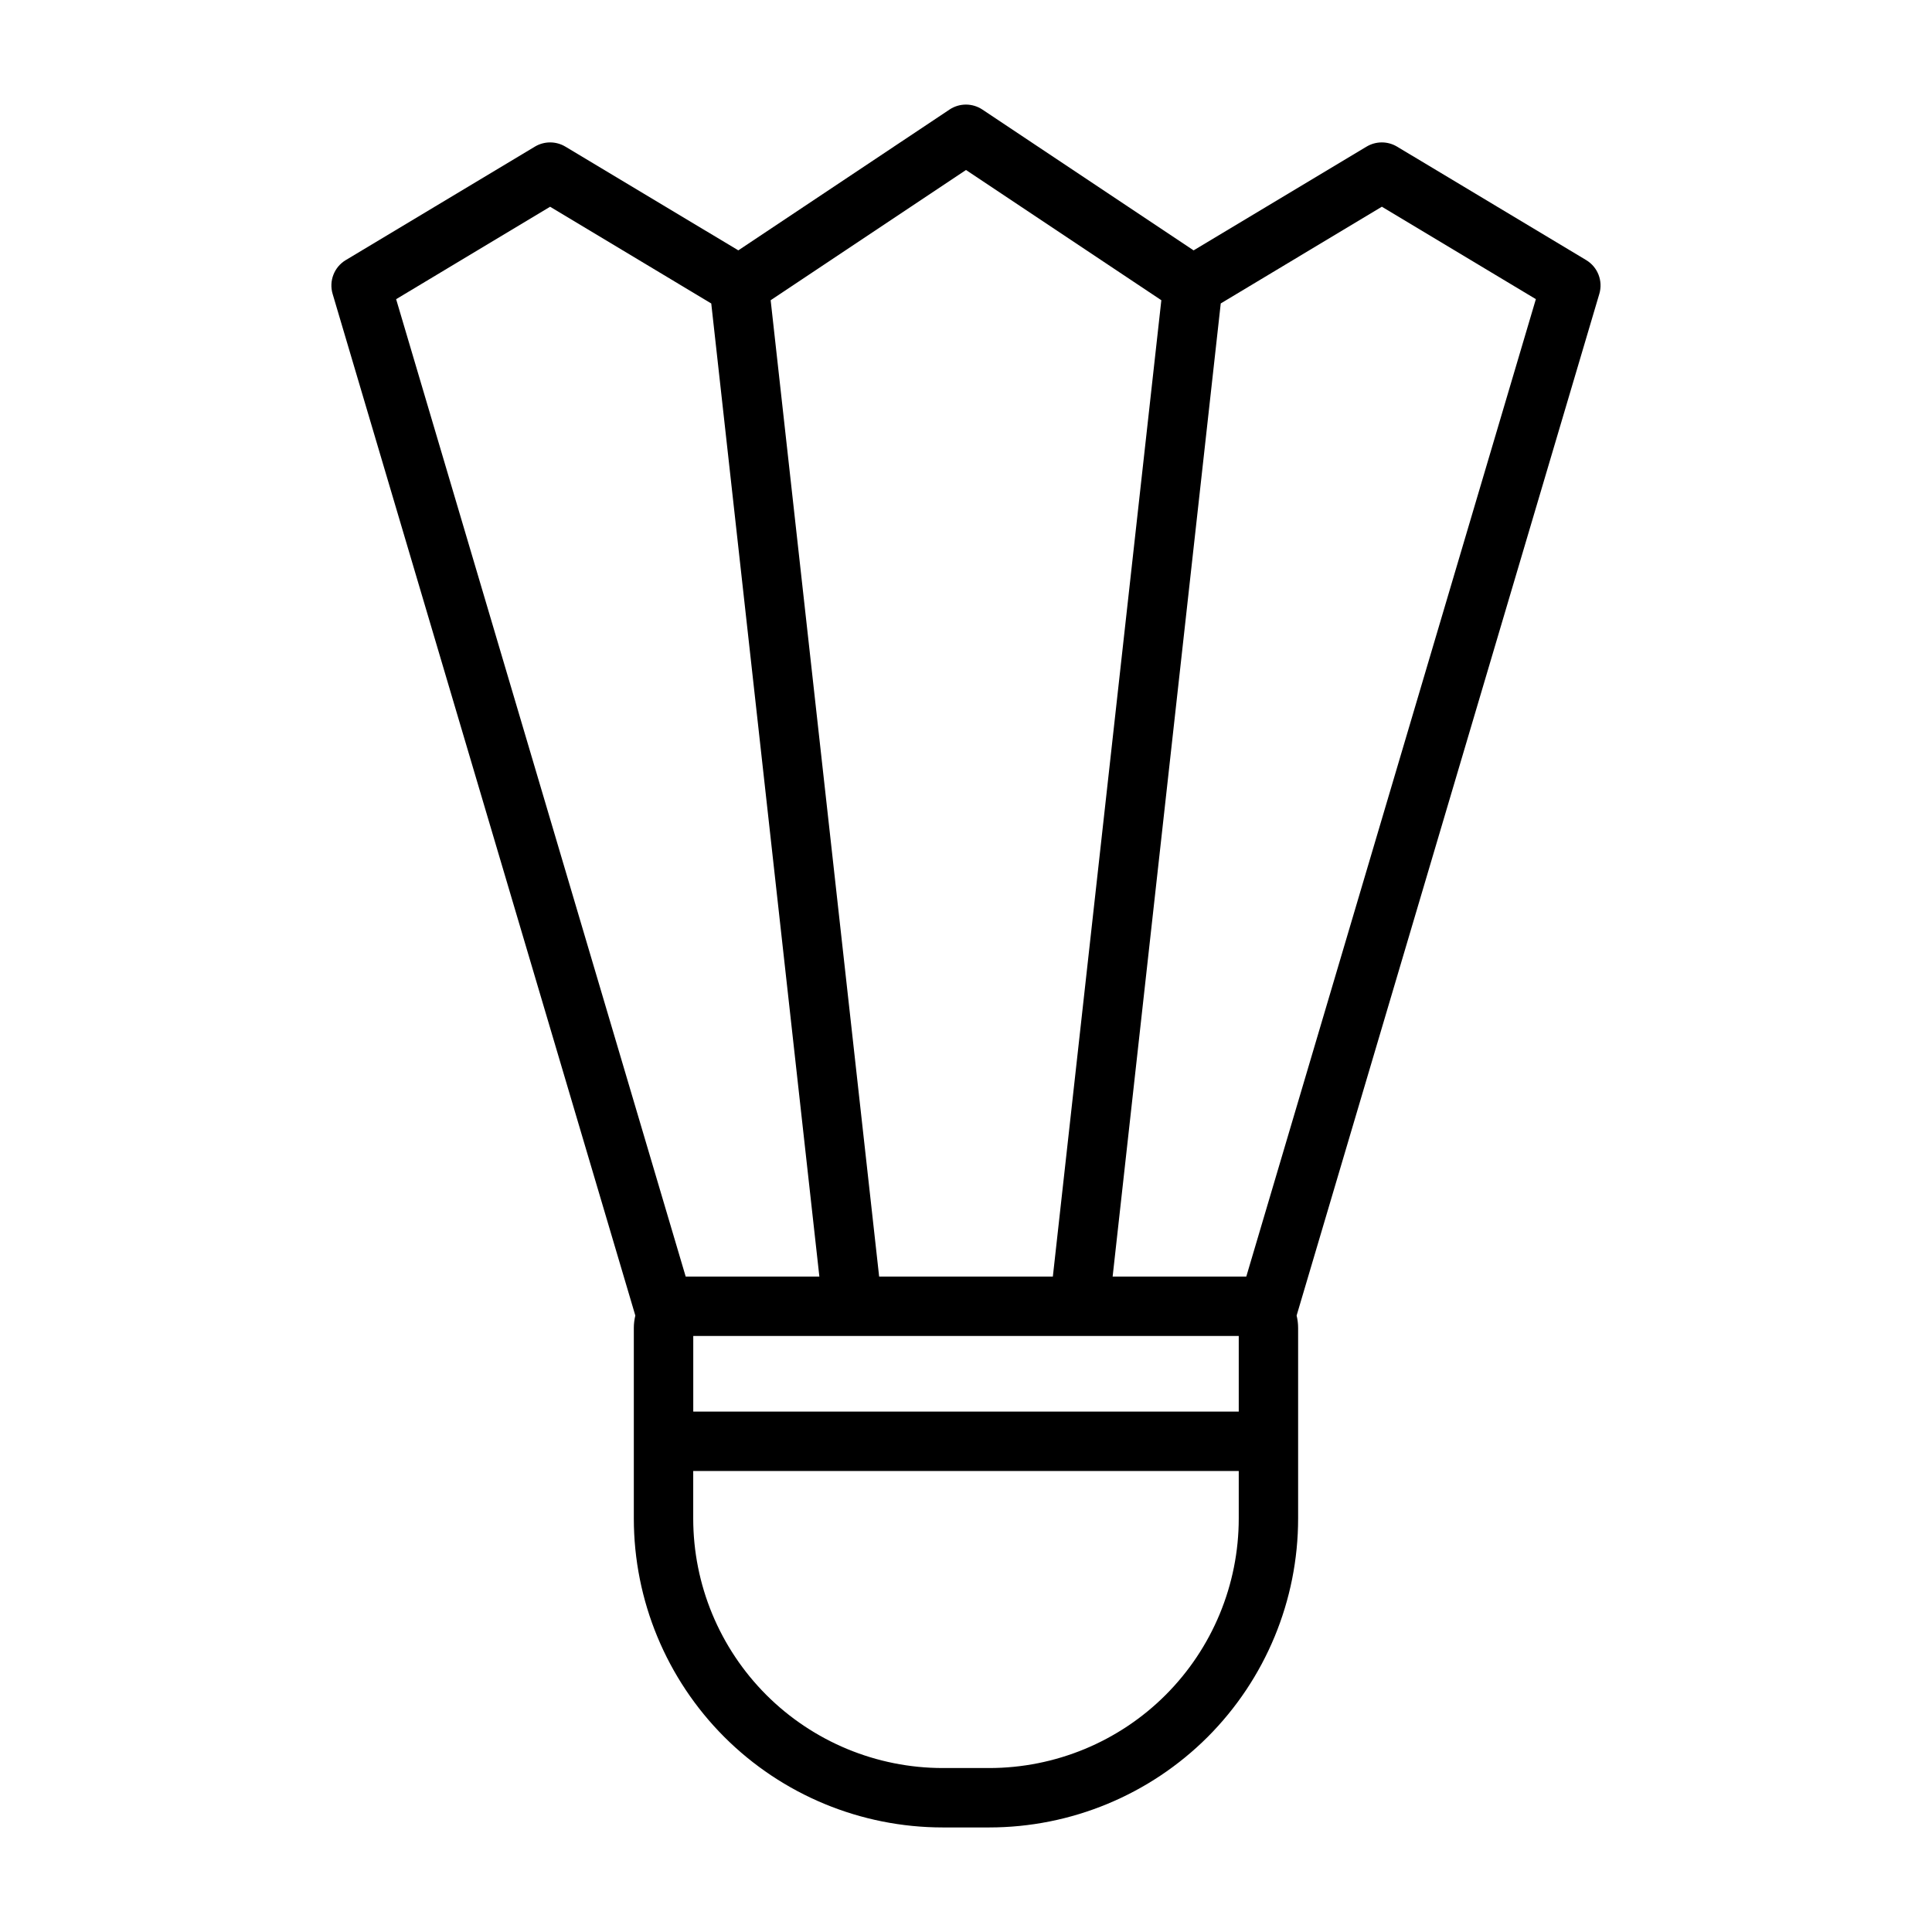 <?xml version="1.0" encoding="UTF-8"?>
<!-- Uploaded to: SVG Repo, www.svgrepo.com, Generator: SVG Repo Mixer Tools -->
<svg fill="#000000" width="800px" height="800px" version="1.1" viewBox="144 144 512 512" xmlns="http://www.w3.org/2000/svg">
 <path d="m339.67 210.35-45.832-27.488c-2.488-1.496-5.606-1.496-8.094 0l-50.098 30.055c-3.086 1.844-4.519 5.543-3.496 8.973l80.152 270.52c0.016 0.078 0.047 0.156 0.062 0.234-0.25 1.055-0.395 2.156-0.395 3.258v50.508c0 21.711 8.629 42.539 23.977 57.906 15.367 15.352 36.195 23.977 57.906 23.977h12.281c21.711 0 42.539-8.629 57.906-23.977 15.352-15.367 23.977-36.195 23.977-57.906v-50.508c0-1.102-0.141-2.203-0.395-3.258 0.016-0.078 0.047-0.156 0.062-0.234l80.152-270.52c1.023-3.434-0.41-7.133-3.496-8.973l-50.098-30.055c-2.488-1.496-5.606-1.496-8.094 0l-45.832 27.488-55.969-37.312c-2.644-1.762-6.078-1.762-8.723 0l-55.969 37.312zm132.61 323.48v12.578c0 17.539-6.977 34.371-19.383 46.777-12.391 12.391-29.223 19.363-46.762 19.363h-12.281c-17.539 0-34.371-6.977-46.762-19.363-12.406-12.406-19.383-29.238-19.383-46.777v-12.578zm0-35.785h-144.56v20.043h144.56zm2-15.742h-35.422l28.652-257.89 42.699-25.633 40.809 24.496-76.738 259.02zm-126.05-258.74 28.75 258.74h46.035l28.75-258.74-51.766-34.512-51.766 34.512zm-15.742 0.852 28.652 257.89h-35.426l-76.738-259.02 40.809-24.496 42.699 25.633z" fill-rule="evenodd"/>
</svg>